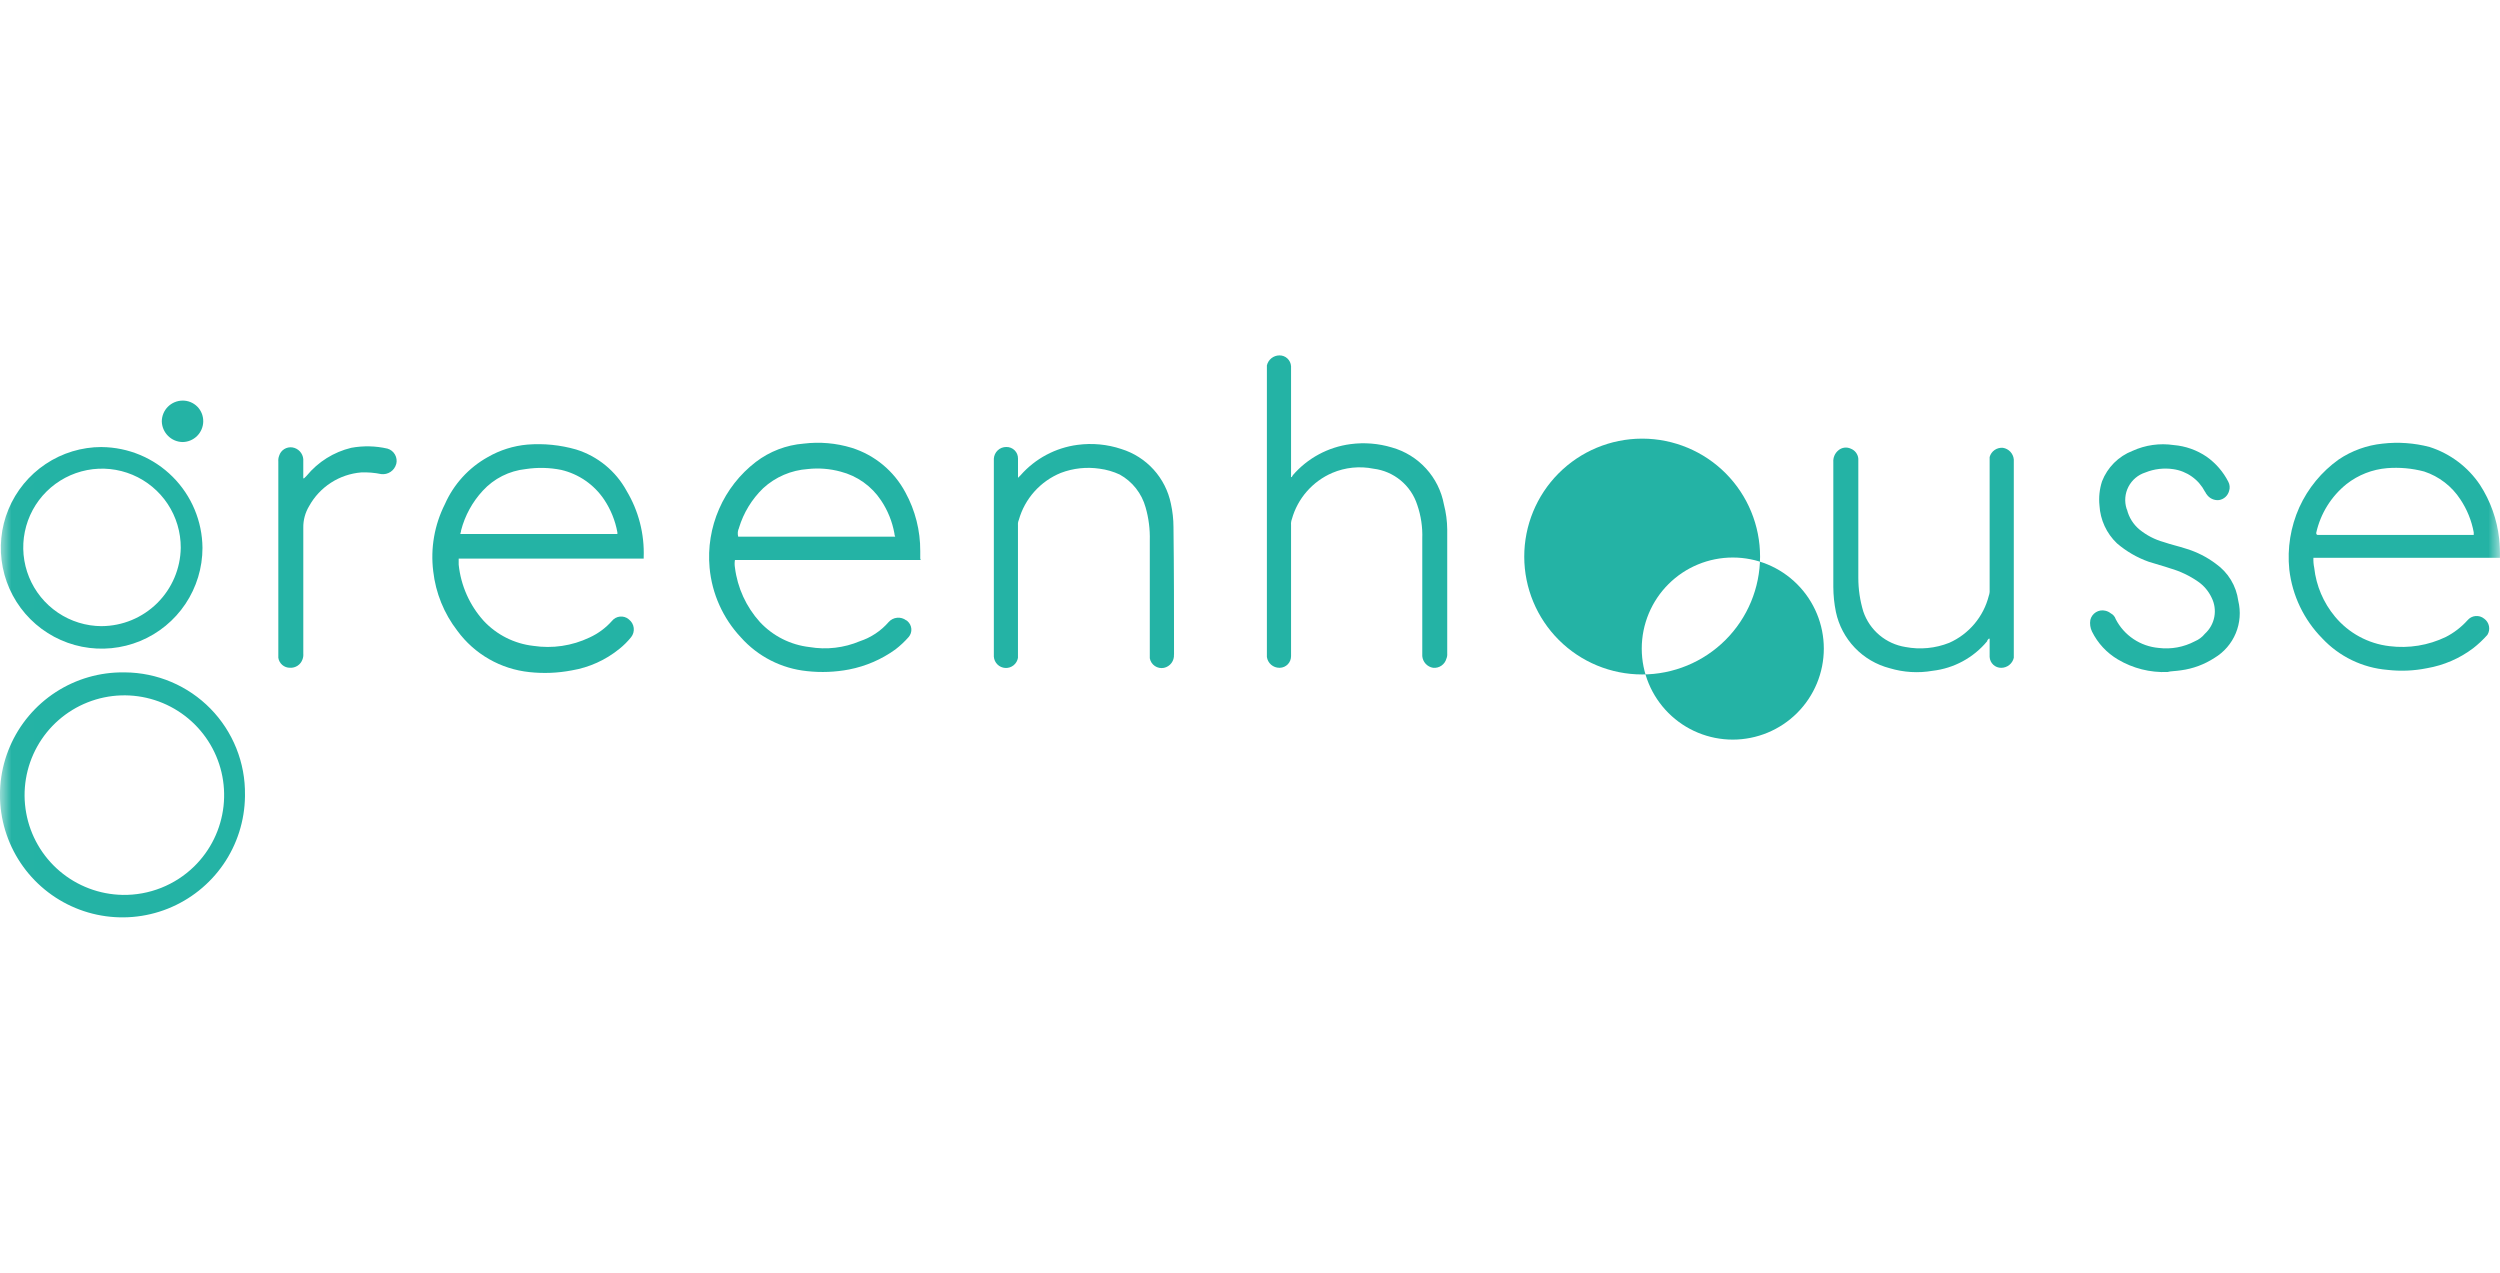 <svg xmlns="http://www.w3.org/2000/svg" xmlns:xlink="http://www.w3.org/1999/xlink" id="Layer_1" viewBox="0 0 110 56"><defs><style>      .st0 {        mask: url(#mask);      }      .st1 {        fill: #fff;      }      .st2 {        fill: #24b3a5;      }    </style><mask id="mask" x="-.002" y=".5" width="110.002" height="55" maskUnits="userSpaceOnUse"><g id="mask0_486_1758"><path class="st1" d="M110,.5H0v55h110V.5Z"></path></g></mask></defs><g class="st0"><g><path class="st2" d="M72.237,19.3c-1.374.005-2.691.555-3.66,1.529s-1.512,2.294-1.51,3.668c.002,1.374.55,2.692,1.523,3.663.973.971,2.291,1.516,3.665,1.516s2.693-.545,3.665-1.516c.973-.971,1.52-2.288,1.523-3.663.002-1.374-.541-2.694-1.51-3.668s-2.286-1.524-3.66-1.529h-.036ZM72.237,28.534c.001-1.062.423-2.081,1.174-2.831.751-.751,1.77-1.172,2.832-1.172,1.062 0,2.081.422,2.832,1.174.751.751,1.173,1.77,1.173,2.832s-.422,2.081-1.173,2.832c-.751.751-1.77,1.173-2.832,1.174-1.062 0-2.081-.421-2.832-1.172-.751-.751-1.174-1.769-1.174-2.831v-.004Z"></path><path class="st2" d="M40.491,24.58v-.33c.005-.903-.22-1.793-.654-2.585-.5-.939-1.35-1.644-2.365-1.962-.682-.208-1.4-.27-2.108-.184-.766.061-1.498.341-2.108.807-.704.542-1.26,1.252-1.615,2.067-.356.814-.5,1.705-.419,2.589.105,1.145.589,2.222,1.375,3.061.75.843,1.79,1.374,2.913,1.487.617.068,1.241.044,1.851-.073.734-.143,1.428-.443,2.035-.88.213-.164.41-.348.587-.55.085-.1.127-.229.116-.359-.01-.131-.072-.252-.171-.337-.018-.018-.036-.036-.055-.036-.114-.087-.257-.128-.399-.114-.143.013-.275.08-.371.187-.338.39-.775.682-1.265.844-.7.296-1.47.386-2.22.259-.835-.095-1.608-.485-2.181-1.1-.605-.668-.989-1.507-1.1-2.401-.018-.109-.018-.221,0-.33h8.174l-.018-.059ZM32.516,23.223c.2-.661.566-1.26,1.063-1.741.539-.496,1.231-.793,1.962-.844.485-.054.977-.015,1.448.114.729.187,1.362.638,1.777,1.265.293.437.493.93.587,1.448.001.051.013.101.036.147h-6.908c-.035-.129-.022-.266.037-.385l-.002-.004Z"></path><path class="st2" d="M27.568,21.593c-.476-.869-1.271-1.52-2.218-1.815-.696-.2-1.423-.273-2.145-.216-.614.054-1.208.242-1.742.55-.838.467-1.501,1.194-1.888,2.072-.46.911-.638,1.938-.513,2.95.107.955.475,1.862,1.063,2.622.372.508.847.932,1.394,1.245.546.313,1.153.507,1.779.572.617.067,1.241.042,1.851-.074.774-.129,1.501-.457,2.109-.953.189-.152.361-.324.513-.513.09-.114.13-.26.113-.404-.017-.144-.091-.276-.204-.366-.005,0-.009-.002-.013-.005-.003-.003-.005-.008-.005-.013-.107-.087-.244-.129-.382-.115-.138.014-.264.081-.351.188-.275.311-.613.56-.99.733-.77.367-1.632.495-2.475.367-.835-.096-1.609-.486-2.182-1.1-.62-.687-1.005-1.554-1.1-2.475v-.263h8.14v-.055c.038-1.03-.224-2.049-.755-2.932l.001.001ZM20.253,23.518c0-.074.036-.114.036-.184.169-.65.497-1.249.953-1.742.493-.538,1.165-.876,1.891-.953.518-.079,1.045-.067,1.558.036.771.18,1.445.645,1.888,1.302.292.437.492.929.586,1.446v.073h-6.911l-.002.02Z"></path><path class="st2" d="M109.301,27.22c-.107-.087-.244-.128-.382-.114-.137.014-.263.082-.351.188-.27.3-.593.549-.953.733-.769.37-1.629.51-2.475.404-.939-.108-1.799-.575-2.402-1.302-.508-.61-.825-1.356-.912-2.145-.03-.145-.042-.292-.036-.44h8.208c.006-.282-.005-.564-.035-.844-.094-.843-.382-1.653-.843-2.365-.53-.79-1.312-1.378-2.219-1.668-.675-.177-1.377-.227-2.071-.147-.689.071-1.35.31-1.925.696-.754.538-1.353,1.265-1.736,2.108-.384.858-.535,1.801-.44,2.736.132,1.142.641,2.206,1.447,3.025.751.803,1.773,1.298,2.869,1.389.581.067,1.168.043,1.741-.073.739-.127,1.437-.428,2.035-.88.225-.176.434-.372.624-.586.072-.115.097-.253.07-.386-.026-.133-.103-.251-.213-.329l-.001-.001ZM101.915,23.44c.189-.846.661-1.603,1.337-2.145.513-.4,1.131-.642,1.778-.696.549-.043,1.1.006,1.632.147.656.216,1.218.649,1.595,1.228.292.438.492.93.587,1.448v.114h-6.875c-.054-.016-.054-.055-.054-.095Z"></path><path class="st2" d="M63.678,23.299v5.461c.006.075-.007.151-.036.22-.034.126-.112.235-.219.309s-.237.107-.367.094c-.125-.02-.24-.082-.326-.175-.086-.093-.139-.212-.15-.338v-5.17c.018-.503-.056-1.006-.22-1.482-.135-.422-.388-.797-.729-1.079-.341-.283-.756-.462-1.196-.516-.61-.123-1.242-.059-1.815.184-.43.185-.812.464-1.12.816-.308.352-.533.769-.658,1.219-.031.082-.043.169-.036.256v5.772c.001.133-.05.262-.142.358-.093.096-.219.152-.353.155h-.018c-.134 0-.263-.048-.364-.135-.101-.087-.167-.208-.186-.341v-12.83c.029-.124.099-.235.199-.315.1-.08.223-.124.351-.125.131-.002.257.046.352.135.096.089.153.211.161.342v4.876h.036c0-.036.036-.036.036-.074.651-.756,1.558-1.246,2.548-1.375.609-.08,1.227-.03,1.815.147.578.162,1.099.483,1.504.927.405.443.678.991.787,1.581.094.361.143.732.146,1.104Z"></path><path class="st2" d="M5.462,29.585c-1.066-.015-2.112.287-3.007.867-.894.58-1.597,1.413-2.018,2.392-.421.979-.543,2.062-.349,3.11.194,1.048.694,2.016,1.438,2.78.744.764,1.697,1.29,2.74,1.512,1.043.222,2.128.13,3.118-.265.99-.395,1.841-1.074,2.446-1.952.604-.878.934-1.916.949-2.982v-.072c.01-.701-.119-1.398-.38-2.049-.261-.651-.647-1.244-1.138-1.745-.491-.501-1.076-.9-1.722-1.174-.646-.274-1.339-.417-2.041-.422h-.036ZM5.389,39.375c-1.014-.019-1.991-.389-2.763-1.046-.773-.658-1.294-1.562-1.474-2.561-.181-.998-.01-2.028.482-2.915.493-.887,1.277-1.575,2.221-1.949.943-.374,1.987-.409,2.953-.1s1.796.943,2.348,1.794c.552.851.792,1.867.679,2.876s-.571,1.946-1.297,2.655c-.416.405-.909.724-1.449.938-.54.214-1.118.319-1.699.309Z"></path><path class="st2" d="M51.654,28.798c.01.134-.029.268-.11.376-.081.108-.198.183-.33.211-.069.014-.14.014-.208 0-.069-.014-.134-.041-.192-.08-.058-.039-.108-.09-.146-.148-.038-.059-.065-.124-.077-.194v-5.187c.013-.489-.049-.978-.184-1.449-.084-.305-.228-.59-.424-.839-.196-.249-.439-.456-.716-.609-.279-.129-.575-.216-.88-.256-.576-.086-1.165-.023-1.71.184-.446.182-.844.463-1.165.822-.321.359-.555.786-.685,1.25-.03.069-.043.145-.037.22v5.846c-.022.129-.091.246-.193.328-.102.082-.231.124-.362.117-.131-.007-.255-.061-.348-.154-.093-.092-.15-.215-.158-.346v-8.71c.008-.14.07-.271.172-.367.102-.096.238-.148.378-.146.068-.002.135.011.198.036s.12.063.168.111c.048.048.086.105.111.168.025.063.037.13.036.198v.844l.114-.114c.646-.735,1.538-1.21,2.508-1.337.647-.086,1.306-.024,1.925.183.545.169,1.035.481,1.419.904.383.423.646.941.761,1.5.074.337.113.681.114,1.026.024,1.889.024,3.759.024,5.613Z"></path><path class="st2" d="M88.607,28.76v.184c-.029.124-.099.235-.199.315-.1.08-.223.124-.351.125-.131.002-.257-.046-.352-.135-.096-.089-.153-.211-.161-.342v-.807h-.036c-.036.036-.073.074-.073.114-.603.727-1.463,1.193-2.402,1.301-.629.11-1.276.07-1.888-.114-.585-.152-1.117-.464-1.534-.901-.418-.437-.705-.982-.831-1.573-.074-.362-.112-.731-.114-1.1v-5.497c-.007-.097.01-.194.048-.283.038-.089.097-.168.172-.23.074-.065.166-.106.264-.12.098-.013.197.003.286.045.091.035.17.095.228.173.058.078.094.17.102.267v5.244c0.0.502.074,1.002.22,1.482.138.404.383.763.71,1.038.327.275.723.455,1.145.522.646.123,1.314.059,1.925-.184.429-.19.808-.476,1.11-.835.302-.359.518-.782.632-1.237.03-.082.042-.169.036-.256v-5.848c.035-.126.113-.235.22-.309.107-.074.237-.107.367-.095.125.02.24.082.326.175.086.093.139.212.15.338v8.541Z"></path><path class="st2" d="M4.472,19.669c-.877,0-1.735.26-2.464.748-.729.487-1.298,1.18-1.634,1.991-.336.81-.424,1.702-.252,2.563.171.86.594,1.651,1.214,2.271.62.62,1.411,1.043,2.271,1.214.86.171,1.752.083,2.563-.252.811-.336,1.503-.904,1.991-1.634.487-.73.748-1.587.748-2.464-.01-1.173-.481-2.296-1.31-3.125-.83-.83-1.952-1.3-3.125-1.31ZM4.472,27.551c-.685-.003-1.355-.209-1.923-.593-.568-.384-1.01-.927-1.269-1.561-.259-.634-.325-1.332-.187-2.003.137-.672.47-1.288.957-1.77.487-.482,1.106-.809,1.779-.94s1.369-.058,2.001.207c.632.266,1.171.713,1.549,1.284.378.572.577,1.243.574,1.929-.014.916-.386,1.789-1.037,2.434-.651.644-1.528,1.007-2.444,1.012v.001Z"></path><path class="st2" d="M97.443,28.944c-.447.292-.953.48-1.482.55-.22.036-.476.036-.586.074-.766.033-1.526-.159-2.185-.55-.492-.29-.889-.717-1.142-1.229-.077-.159-.103-.339-.073-.513.017-.07.047-.136.089-.194.042-.058.096-.107.157-.145s.129-.062.2-.074c.071-.011.144-.008.213.009.087.019.169.058.238.114.052.026.098.062.136.107.038.044.066.095.084.151.182.353.451.654.781.875.33.221.711.355,1.107.39.549.069,1.106-.034,1.595-.293.172-.072.323-.185.44-.33.217-.197.363-.46.416-.748.053-.288.01-.586-.123-.847-.132-.279-.334-.519-.587-.696-.375-.261-.789-.459-1.228-.586-.33-.114-.624-.184-.953-.293-.51-.181-.982-.456-1.393-.808-.46-.438-.735-1.034-.77-1.668-.037-.359.002-.721.114-1.064.118-.303.298-.579.528-.809.23-.23.506-.41.81-.528.568-.259,1.198-.348,1.815-.256.519.043,1.018.22,1.448.513.402.284.729.662.953,1.1.033.061.053.129.059.198.006.069-.001.139-.023.205-.027.102-.082.195-.16.267-.078.072-.175.119-.28.137-.106.013-.214-.005-.311-.05s-.18-.117-.239-.206c-.036-.036-.036-.073-.073-.114-.137-.264-.334-.492-.577-.664-.242-.172-.522-.284-.817-.326-.415-.061-.84-.011-1.229.147-.321.102-.588.328-.743.627-.155.299-.184.647-.082.968q0,.018.018.036c.084.345.277.653.55.88.313.254.675.442,1.064.55.33.114.66.184.99.293.469.142.91.365,1.302.66.269.189.496.431.666.712.17.281.281.594.324.92.116.475.078.975-.11,1.427-.188.452-.515.831-.935,1.084h.002Z"></path><path class="st2" d="M17.432,20.42c-.038.141-.127.263-.248.343-.121.081-.268.115-.412.097-.289-.06-.585-.085-.88-.073-.474.039-.932.195-1.332.454-.4.259-.729.612-.959,1.029-.173.287-.262.618-.256.953v5.537c.007.087-.005.175-.036.256-.04.113-.115.209-.214.275-.099.066-.217.098-.336.091-.124.001-.245-.043-.339-.124-.094-.081-.156-.193-.174-.316v-8.632c-.007-.087.005-.175.036-.256.037-.122.116-.226.224-.293.108-.067.236-.094.362-.074.125.02.24.082.326.175.086.093.139.212.15.338v.846h.036l.114-.114c.503-.611,1.191-1.042,1.961-1.228.529-.097,1.071-.085,1.595.036.14.041.258.135.329.262.072.127.092.276.056.417l-.002.001Z"></path><path class="st2" d="M8.943,18.538c-.002.241-.099.472-.269.643-.171.171-.401.267-.643.269-.24-.005-.469-.102-.639-.273-.17-.17-.268-.399-.273-.639.002-.241.099-.472.269-.642.171-.171.401-.267.642-.27.12-.002.24.021.351.066.111.045.213.112.298.197.085.085.152.186.197.298.045.111.068.231.066.351Z"></path></g></g></svg>